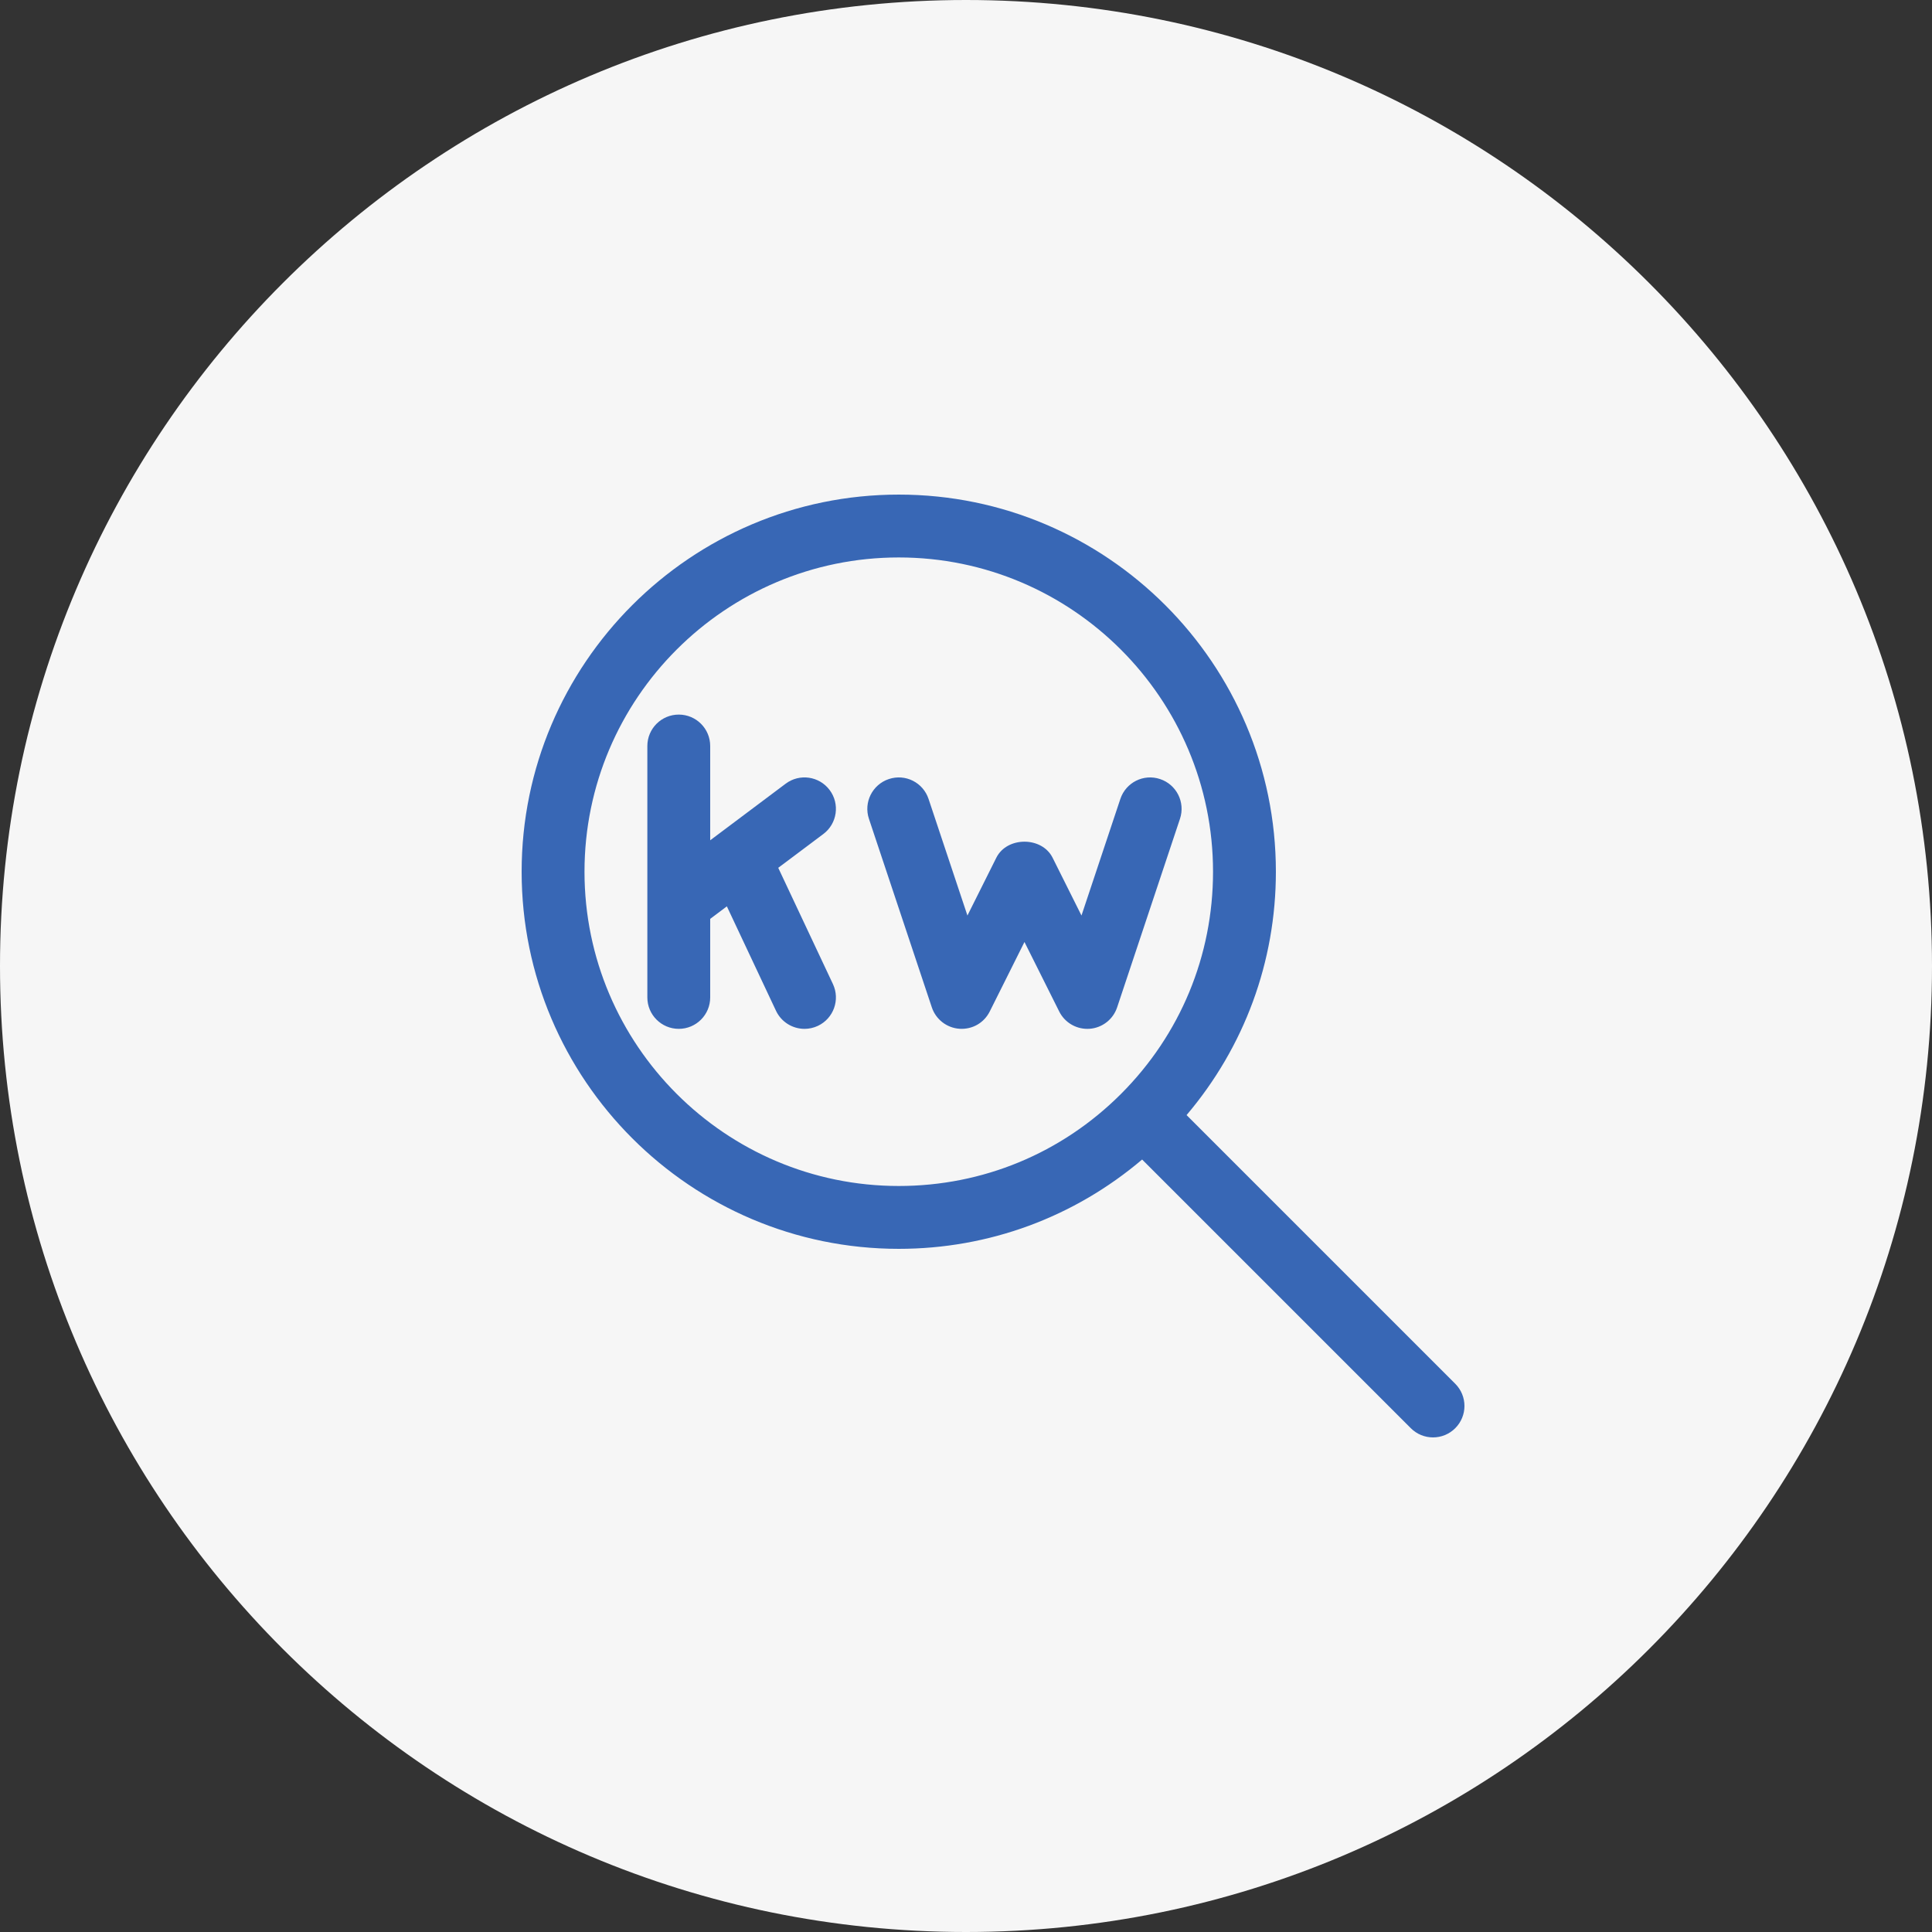 <svg xmlns="http://www.w3.org/2000/svg" width="500" height="500" viewBox="0 0 500 500" fill="none"><rect x="0" y="0" width="500" height="500" fill="#333333" stroke="none"/><g clip-path="url(#clip0_284_1518)"><path d="M250 500C388.071 500 500 388.071 500 250C500 111.929 388.071 0 250 0C111.929 0 0 111.929 0 250C0 388.071 111.929 500 250 500Z" fill="#F6F6F6"></path><g clip-path="url(#clip1_284_1518)"><path d="M376.615 358.115L307.084 288.584C322.008 270.984 330.198 248.935 330.198 225.6C330.198 171.782 286.417 128.001 232.599 128.001C178.781 128.001 135 171.782 135 225.6C135 279.418 178.781 323.199 232.599 323.199C255.934 323.199 277.983 315.009 295.583 300.085L365.114 369.616C366.7 371.202 368.783 371.999 370.865 371.999C372.947 371.999 375.029 371.202 376.615 369.616C379.795 366.436 379.795 361.296 376.615 358.115ZM290.109 283.11C274.746 298.474 254.323 306.933 232.599 306.933C187.752 306.933 151.267 270.447 151.267 225.6C151.267 180.753 187.752 144.268 232.599 144.268C277.446 144.268 313.932 180.753 313.932 225.6C313.932 247.324 305.473 267.747 290.109 283.11Z" fill="#3867B5"></path><path d="M201.408 224.591L213.079 215.84C216.674 213.148 217.406 208.048 214.706 204.453C212.014 200.859 206.914 200.118 203.319 202.827L183.799 217.467V193.067C183.799 188.577 180.164 184.934 175.666 184.934C171.169 184.934 167.533 188.577 167.533 193.067V258.133C167.533 262.623 171.169 266.266 175.666 266.266C180.164 266.266 183.799 262.623 183.799 258.133V237.8L188.11 234.563L200.831 261.598C202.229 264.542 205.149 266.266 208.207 266.266C209.37 266.266 210.542 266.022 211.664 265.494C215.731 263.582 217.471 258.735 215.56 254.668L201.408 224.591Z" fill="#3867B5"></path><path d="M300.235 201.623C295.949 200.184 291.362 202.51 289.947 206.764L279.886 236.938L272.403 221.965C269.638 216.45 260.618 216.45 257.853 221.965L250.37 236.938L240.31 206.764C238.886 202.51 234.323 200.184 230.021 201.623C225.767 203.047 223.457 207.65 224.881 211.912L241.155 260.703C242.197 263.818 245.011 266.006 248.288 266.242C251.664 266.47 254.673 264.705 256.145 261.769L265.132 243.786L274.12 261.769C275.502 264.542 278.333 266.267 281.399 266.267C281.586 266.267 281.781 266.258 281.976 266.25C285.254 266.014 288.068 263.827 289.109 260.712L305.376 211.912C306.799 207.65 304.497 203.047 300.235 201.623Z" fill="#3867B5"></path></g></g><defs><clipPath id="clip0_284_1518"><rect width="500" height="500" fill="white"></rect></clipPath><clipPath id="clip1_284_1518"><rect width="244" height="244" fill="white" transform="translate(135 128)"></rect></clipPath></defs></svg>